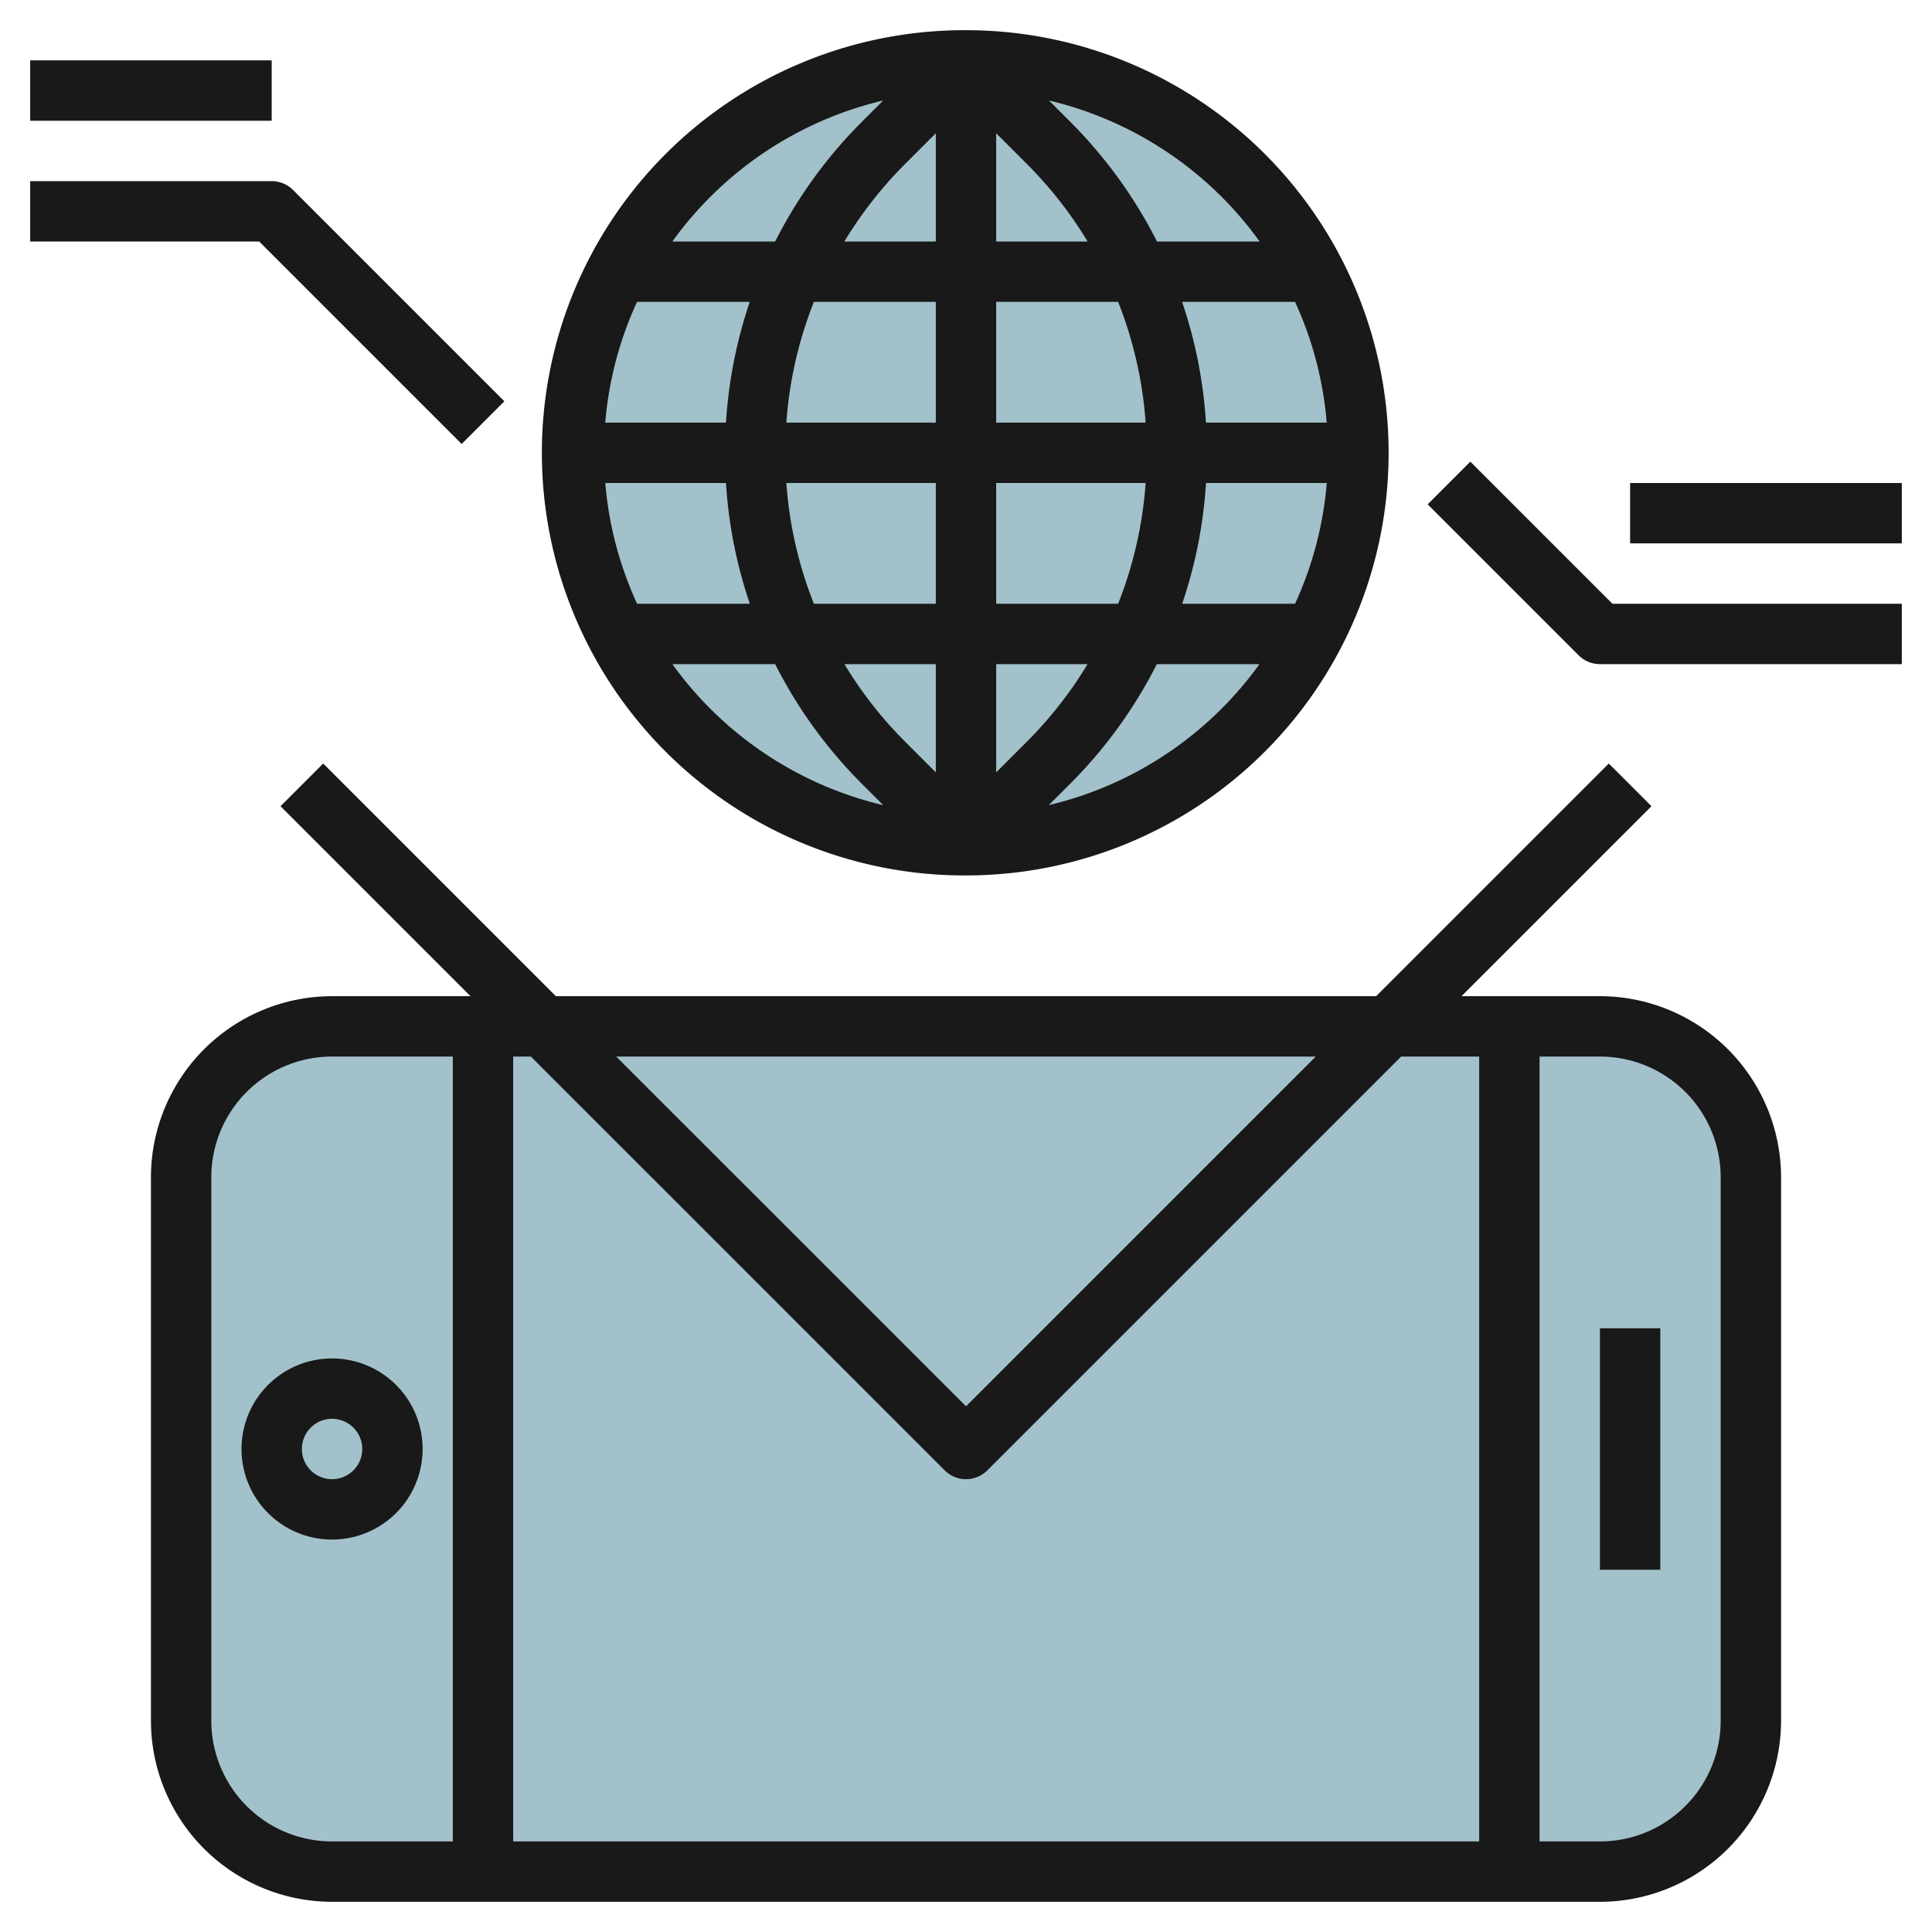 <svg id="Layer_3" height="512" viewBox="0 0 64 64" width="512" xmlns="http://www.w3.org/2000/svg" data-name="Layer 3"><circle cx="32" cy="15" fill="#a3c1ca" r="13"/><path d="m58 39a5 5 0 0 0 -5-5h-42a5 5 0 0 0 -5 5v18a5 5 0 0 0 5 5h42a5 5 0 0 0 5-5z" fill="#a3c1ca"/><g fill="#191919"><path d="m11 45a3 3 0 1 0 3 3 3 3 0 0 0 -3-3zm0 4a1 1 0 1 1 1-1 1 1 0 0 1 -1 1z"/><path d="m53 44h2v8h-2z"/><path d="m53.293 25.293-7.707 7.707h-27.172l-7.707-7.707-1.414 1.414 6.293 6.293h-4.586a6.006 6.006 0 0 0 -6 6v18a6.006 6.006 0 0 0 6 6h42a6.006 6.006 0 0 0 6-6v-18a6.006 6.006 0 0 0 -6-6h-4.586l6.293-6.293zm-9.707 9.707-11.586 11.586-11.586-11.586zm-36.586 22v-18a4 4 0 0 1 4-4h4v26h-4a4 4 0 0 1 -4-4zm50-18v18a4 4 0 0 1 -4 4h-2v-26h2a4 4 0 0 1 4 4zm-8-4v26h-32v-26h.586l13.707 13.707a1 1 0 0 0 1.414 0l13.707-13.707z"/><path d="m32 29a14 14 0 0 0 0-28c-.031 0-.061 0-.092 0h-.008a14 14 0 0 0 .1 28zm11.949-15h-4a15.41 15.41 0 0 0 -.79-4h3.741a11.91 11.91 0 0 1 1.049 4zm-12.949 8v3.586l-1.05-1.05a13.54 13.54 0 0 1 -1.978-2.536zm-4.039-2a13.419 13.419 0 0 1 -.912-4h4.951v4zm6.039 5.586v-3.586h3.028a13.54 13.54 0 0 1 -1.978 2.536zm0-5.586v-4h4.951a13.419 13.419 0 0 1 -.912 4zm6.951-4h4a11.91 11.91 0 0 1 -1.051 4h-3.739a15.41 15.41 0 0 0 .79-4zm-2-2h-4.951v-4h4.039a13.419 13.419 0 0 1 .912 4zm-4.951-6v-3.586l1.05 1.05a13.587 13.587 0 0 1 1.979 2.536zm-2-3.586v3.586h-3.029a13.587 13.587 0 0 1 1.979-2.536zm0 5.586v4h-4.951a13.419 13.419 0 0 1 .912-4zm-6.951 4h-4a11.91 11.91 0 0 1 1.054-4h3.734a15.41 15.41 0 0 0 -.788 4zm0 2a15.41 15.41 0 0 0 .79 4h-3.734a11.91 11.91 0 0 1 -1.054-4zm-1.776 6h3.405a15.5 15.5 0 0 0 2.858 3.95l.721.721a12.013 12.013 0 0 1 -6.984-4.671zm12.47 4.671.721-.721a15.5 15.5 0 0 0 2.858-3.95h3.4a12.013 12.013 0 0 1 -6.979 4.671zm6.984-18.671h-3.4a15.5 15.5 0 0 0 -2.858-3.95l-.721-.721a12.013 12.013 0 0 1 6.979 4.671zm-12.47-4.671-.721.721a15.5 15.5 0 0 0 -2.858 3.95h-3.405a12.013 12.013 0 0 1 6.984-4.671z"/><path d="m1 8h7.586l6.707 6.707 1.414-1.414-7-7a1 1 0 0 0 -.707-.293h-8z"/><path d="m1 2h8v2h-8z"/><path d="m48.707 15.293-1.414 1.414 5 5a1 1 0 0 0 .707.293h10v-2h-9.586z"/><path d="m54 16h9v2h-9z"/></g></svg>